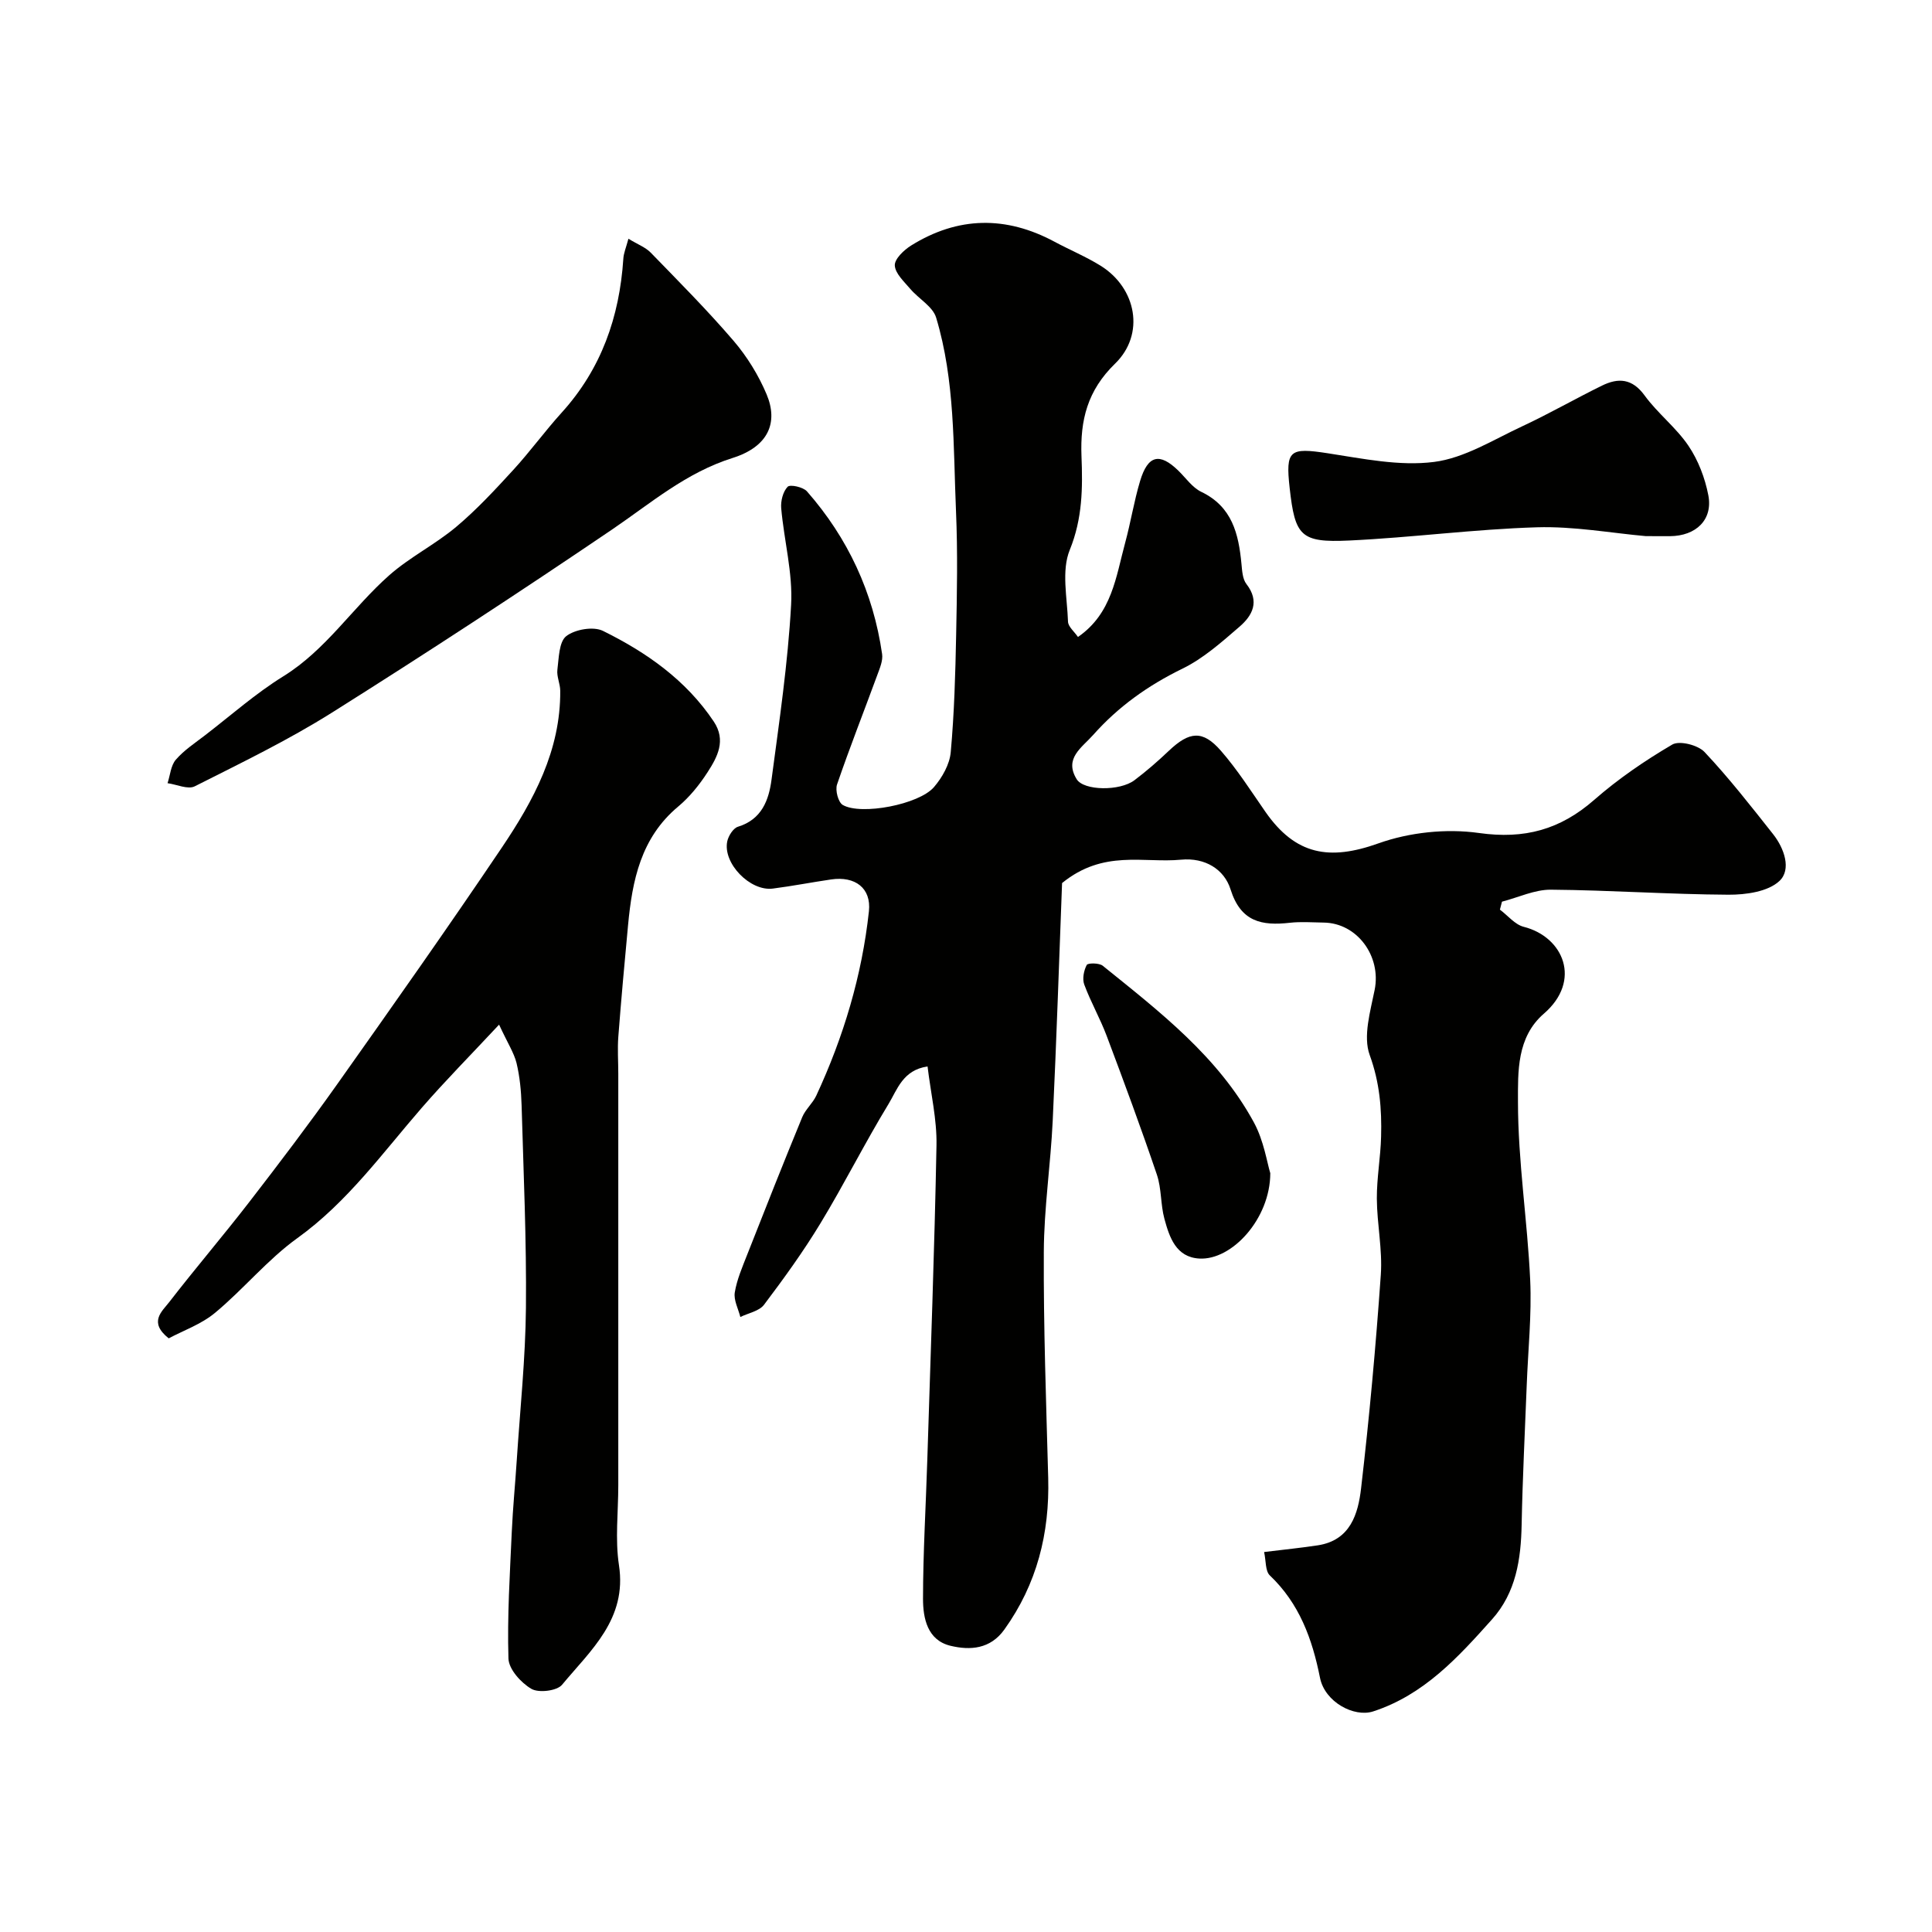 <svg enable-background="new 0 0 400 400" viewBox="0 0 400 400" xmlns="http://www.w3.org/2000/svg"><g fill="#010100"><path d="m261.72 321.33c4.32-.53 7.74-.87 11.14-1.39 6.73-1.04 8.33-6.52 8.94-11.82 1.71-14.69 3.05-29.43 4.08-44.17.37-5.22-.79-10.53-.82-15.8-.02-4.27.77-8.53.88-12.8.16-5.74-.29-11.24-2.36-16.92-1.41-3.88.14-9.04 1.03-13.5 1.39-6.94-3.6-13.84-10.57-13.92-2.33-.03-4.69-.22-6.99.04-5.82.65-10.16-.17-12.28-6.92-1.3-4.13-5.25-6.62-10.26-6.14-7.77.74-16.04-2.15-24.62 4.84-.59 15.35-1.14 32.31-1.94 49.26-.43 9.04-1.8 18.06-1.84 27.09-.08 15.6.49 31.2.91 46.8.31 11.46-2.33 21.98-9.08 31.4-2.91 4.07-7.08 4.33-11.12 3.37-4.81-1.14-5.72-5.69-5.72-9.75.01-9.6.59-19.2.89-28.8.68-21.7 1.49-43.4 1.9-65.1.1-5.32-1.17-10.66-1.85-16.3-5.13.73-6.29 4.84-8.09 7.79-4.92 8.08-9.16 16.57-14.07 24.66-3.54 5.85-7.58 11.43-11.7 16.89-1 1.32-3.23 1.71-4.9 2.53-.43-1.7-1.41-3.5-1.15-5.09.44-2.68 1.57-5.26 2.57-7.82 3.74-9.51 7.5-19.01 11.39-28.46.66-1.61 2.17-2.87 2.91-4.46 5.64-12.14 9.46-24.86 10.9-38.17.52-4.82-2.88-7.32-7.82-6.59-4.03.59-8.03 1.37-12.07 1.89-4.7.61-10.39-5.24-9.44-9.78.24-1.14 1.24-2.72 2.21-3.02 4.94-1.51 6.4-5.52 6.96-9.78 1.6-12.02 3.38-24.06 4.05-36.15.37-6.61-1.46-13.32-2.05-20.01-.13-1.49.36-3.44 1.33-4.45.51-.53 3.21.05 4 .95 8.49 9.67 13.72 20.93 15.56 33.68.2 1.36-.47 2.91-.97 4.28-2.78 7.58-5.75 15.1-8.36 22.73-.41 1.19.24 3.69 1.19 4.24 3.79 2.19 15.78-.09 18.88-3.7 1.7-1.98 3.25-4.71 3.47-7.23.73-8.06.96-16.19 1.12-24.29.17-8.53.34-17.08-.03-25.6-.58-13.43-.18-27.03-4.11-40.07-.69-2.31-3.61-3.9-5.35-5.95-1.28-1.51-3.12-3.18-3.21-4.86-.07-1.34 1.89-3.2 3.38-4.13 9.7-6.04 19.65-6.18 29.71-.77 3.15 1.69 6.48 3.07 9.51 4.95 7.44 4.62 9.27 14.19 3 20.28-5.72 5.56-7.24 11.7-6.95 19.16.26 6.53.22 12.91-2.43 19.41-1.75 4.3-.53 9.86-.36 14.85.04 1.05 1.31 2.06 2.06 3.17 7.06-4.87 7.86-12.48 9.77-19.49 1.15-4.23 1.83-8.59 3.09-12.79 1.61-5.38 4.04-5.94 7.93-2.15 1.55 1.51 2.89 3.49 4.74 4.38 6.4 3.07 7.73 8.7 8.32 14.9.14 1.43.22 3.15 1.03 4.19 2.8 3.6 1.25 6.52-1.43 8.83-3.7 3.19-7.49 6.58-11.82 8.69-7.1 3.46-13.28 7.86-18.49 13.73-2.33 2.63-6.06 4.83-3.41 9.15 1.47 2.41 8.94 2.5 11.96.22 2.49-1.88 4.86-3.94 7.12-6.09 4.26-4.04 7.01-4.34 10.78-.02 3.42 3.92 6.24 8.36 9.22 12.65 6.25 8.97 13.26 10.15 23.4 6.53 6.42-2.29 14.05-3.1 20.79-2.15 9.46 1.34 16.86-.7 23.9-6.87 4.95-4.33 10.47-8.11 16.15-11.44 1.49-.87 5.31.1 6.67 1.54 5.05 5.36 9.61 11.21 14.19 17 2.33 2.94 3.85 7.34 1.32 9.71-2.37 2.22-6.95 2.86-10.56 2.84-12.25-.07-24.49-.94-36.74-1.04-3.37-.03-6.76 1.61-10.14 2.48-.14.55-.28 1.1-.43 1.65 1.64 1.22 3.11 3.1 4.94 3.56 8.23 2.08 12.06 11.15 4.17 17.97-5.66 4.89-5.37 12.1-5.37 18.26 0 12.3 1.96 24.59 2.53 36.91.33 7.24-.45 14.53-.72 21.8-.37 9.6-.86 19.2-1.05 28.8-.14 7.2-1.16 14.08-6.13 19.64-7.02 7.85-14.1 15.64-24.61 19.06-3.95 1.28-10.01-1.93-11.01-6.97-1.61-8.07-4.27-15.37-10.39-21.19-.95-.91-.77-2.99-1.18-4.84z"/><path d="m103.33 212.14c-6.04 6.47-11.2 11.68-16 17.21-8.16 9.39-15.4 19.53-25.75 26.98-6.19 4.45-11.15 10.57-17.05 15.47-2.86 2.38-6.61 3.69-9.6 5.29-4.23-3.36-1.39-5.57.08-7.47 5.41-7 11.17-13.73 16.58-20.73 6.19-8.01 12.32-16.09 18.18-24.35 11.5-16.24 22.97-32.5 34.09-49 6.6-9.79 12.23-20.16 12.13-32.53-.01-1.45-.76-2.94-.59-4.34.31-2.43.32-5.77 1.83-6.96 1.81-1.41 5.63-2.07 7.61-1.09 9.02 4.45 17.2 10.18 22.94 18.77 2.6 3.9.76 7.32-1.28 10.48-1.68 2.6-3.71 5.13-6.08 7.11-7.75 6.47-9.52 15.31-10.39 24.59-.72 7.67-1.42 15.35-2.01 23.03-.2 2.56-.01 5.15-.01 7.72v85.2c0 5.52-.68 11.15.14 16.54 1.7 11.14-5.83 17.58-11.79 24.76-1.06 1.27-4.83 1.72-6.34.84-2.15-1.25-4.68-4.06-4.75-6.27-.27-8.75.3-17.52.69-26.28.22-4.94.71-9.86 1.03-14.8.69-10.52 1.8-21.04 1.9-31.57.13-13.97-.5-27.95-.9-41.92-.09-2.93-.37-5.9-1.05-8.74-.53-2.12-1.81-4.05-3.61-7.94z"/><path d="m130.11 49.43c1.94 1.18 3.54 1.77 4.61 2.87 5.82 5.99 11.72 11.92 17.15 18.25 2.8 3.27 5.18 7.13 6.85 11.1 2.45 5.83.38 10.82-7.02 13.16-9.69 3.05-16.94 9.36-24.99 14.83-19.11 12.96-38.45 25.61-58 37.91-9.08 5.71-18.8 10.41-28.39 15.25-1.41.71-3.73-.39-5.63-.65.54-1.65.67-3.65 1.71-4.86 1.69-1.96 3.95-3.44 6.03-5.04 5.37-4.13 10.49-8.68 16.23-12.23 8.85-5.48 14.36-14.23 21.92-20.91 4.25-3.76 9.51-6.37 13.87-10.03 4.25-3.57 8.06-7.69 11.82-11.79 3.49-3.81 6.54-8.02 10.01-11.85 8.21-9.05 11.97-19.81 12.77-31.81.06-1.22.58-2.39 1.06-4.2z"/><path d="m340.75 111c-7.18-.64-14.89-2.06-22.54-1.83-12.98.39-25.91 2.13-38.89 2.74-10.05.47-11.2-.92-12.31-10.87-.88-7.88 0-8.41 7.87-7.2 7.29 1.12 14.86 2.71 22.01 1.8 6.31-.8 12.29-4.6 18.27-7.38 5.6-2.61 10.96-5.7 16.51-8.42 3.38-1.66 6.26-1.5 8.83 2.04 2.7 3.71 6.52 6.63 9.08 10.42 2.02 2.99 3.42 6.66 4.11 10.23.98 5.07-2.54 8.44-7.95 8.48-1.49 0-2.99-.01-4.99-.01z"/><path d="m263 242.9c-.02 9.45-7.95 18.06-14.7 17.67-4.83-.28-6.18-4.41-7.22-8.22-.81-2.97-.58-6.25-1.56-9.15-3.27-9.65-6.81-19.21-10.4-28.75-1.36-3.61-3.3-7-4.64-10.62-.43-1.17-.09-2.9.52-4.05.23-.43 2.56-.43 3.3.16 11.8 9.52 23.92 18.83 31.33 32.49 2.04 3.78 2.7 8.29 3.37 10.47z"/></g></svg>